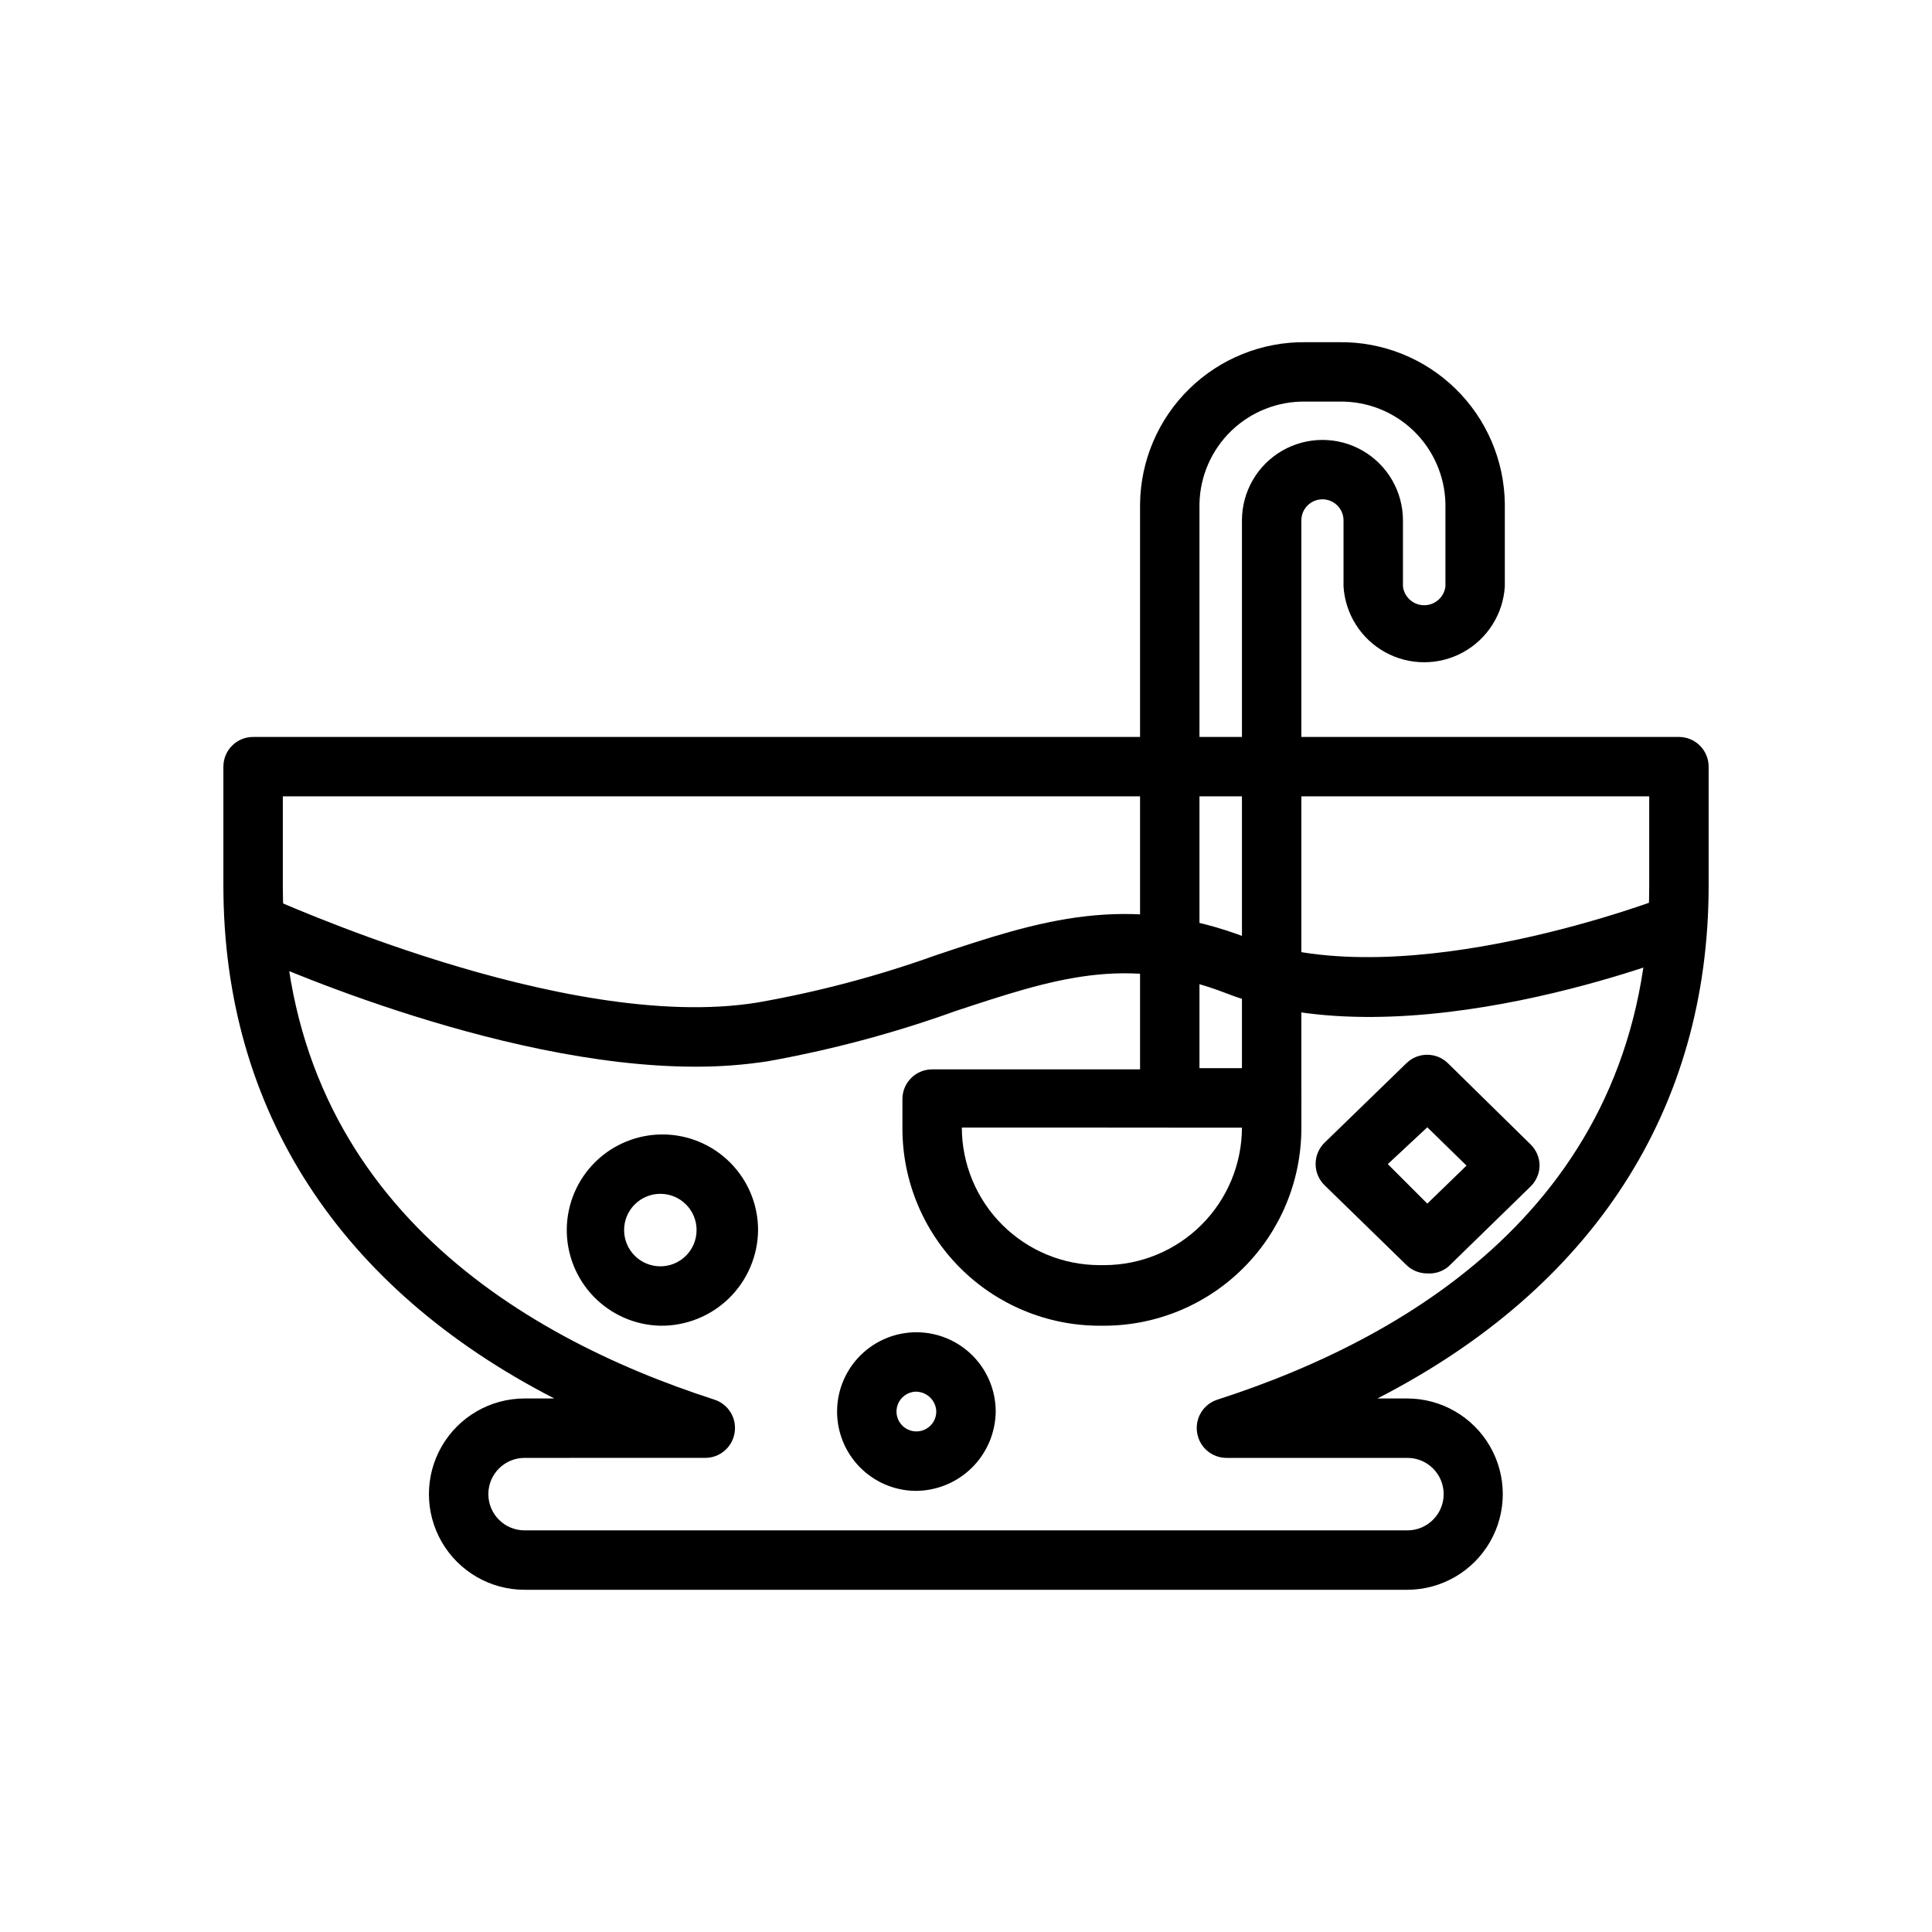 <?xml version="1.0" encoding="UTF-8"?>
<!-- Uploaded to: SVG Repo, www.svgrepo.com, Generator: SVG Repo Mixer Tools -->
<svg fill="#000000" width="800px" height="800px" version="1.1" viewBox="144 144 512 512" xmlns="http://www.w3.org/2000/svg">
 <g>
  <path d="m516.98 565.31h-233.96c-9.055 0-17.422-4.832-21.953-12.676-4.527-7.844-4.527-17.504 0-25.348 4.531-7.844 12.898-12.676 21.953-12.676h7.871c-56.836-29.203-87.691-76.434-87.691-135.95v-31.488c0-4.348 3.523-7.871 7.871-7.871h377.86c2.09 0 4.09 0.828 5.566 2.305 1.477 1.477 2.309 3.481 2.309 5.566v31.488c0 59.512-30.859 106.75-87.773 135.95h7.871c9.055 0 17.422 4.832 21.953 12.676 4.527 7.844 4.527 17.504 0 25.348-4.531 7.844-12.898 12.676-21.953 12.676zm-233.96-34.953c-5.305 0-9.602 4.301-9.602 9.605 0 5.301 4.297 9.602 9.602 9.602h233.96c5.305 0 9.605-4.301 9.605-9.602 0-5.305-4.301-9.605-9.605-9.605h-47.863c-3.922 0.043-7.281-2.809-7.871-6.691-0.613-3.836 1.66-7.543 5.356-8.738 52.27-16.848 114.46-54.16 114.46-136.27v-23.617l-362.11 0.004v23.617c0 82.102 62.191 119.41 114.38 136.26 3.695 1.195 5.965 4.902 5.352 8.738-0.59 3.883-3.945 6.734-7.871 6.691z"/>
  <path d="m328.29 426.68c-53.293 0-117.14-29.285-120.21-30.699l6.691-14.328c0.789 0 78.719 36.367 129.97 28.023 16.07-2.82 31.871-7.008 47.23-12.516 27.316-9.133 50.934-16.926 82.891-4.488 41.562 15.742 110.21-10.863 110.92-11.18l5.824 14.641c-3.07 1.18-75.098 29.598-122.41 11.18-26.688-10.391-45.816-4.016-72.266 4.723l0.004 0.004c-16.133 5.789-32.723 10.211-49.594 13.227-6.305 0.961-12.676 1.434-19.051 1.414z"/>
  <path d="m319 495.33c-6.691-0.145-13.051-2.93-17.695-7.746-4.644-4.812-7.195-11.27-7.102-17.961 0.098-6.691 2.836-13.07 7.617-17.75 4.781-4.68 11.219-7.277 17.91-7.231 6.691 0.047 13.09 2.738 17.805 7.484s7.363 11.164 7.363 17.855c-0.062 6.801-2.828 13.293-7.688 18.051-4.859 4.754-11.414 7.383-18.211 7.297zm0-34.953c-5.305 0-9.605 4.301-9.605 9.605 0 5.305 4.301 9.605 9.605 9.605 5.305 0 9.602-4.301 9.602-9.605 0-5.305-4.297-9.605-9.602-9.605z"/>
  <path d="m436.6 495.33h-1.258c-13.836-0.02-27.098-5.527-36.883-15.309-9.781-9.785-15.289-23.047-15.309-36.883v-7.871c0-4.348 3.523-7.871 7.871-7.871h89.977c2.09 0 4.09 0.828 5.566 2.305 1.477 1.477 2.309 3.477 2.309 5.566v7.871c-0.043 13.844-5.566 27.105-15.363 36.887-9.793 9.781-23.066 15.285-36.91 15.305zm-37.707-52.508v0.004c0.023 9.656 3.871 18.918 10.699 25.746 6.832 6.832 16.09 10.68 25.75 10.699h1.258c9.676 0 18.953-3.836 25.801-10.672 6.848-6.832 10.707-16.102 10.727-25.773z"/>
  <path d="m481 442.82h-27c-4.348 0-7.871-3.527-7.871-7.875v-157.44 0.004c0.145-11.492 4.844-22.457 13.066-30.484 8.219-8.027 19.289-12.469 30.781-12.34h8.973c11.492-0.129 22.562 4.312 30.781 12.34 8.223 8.027 12.922 18.992 13.066 30.484v21.883c-0.445 7.328-4.613 13.918-11.043 17.457-6.43 3.543-14.227 3.543-20.66 0-6.43-3.539-10.598-10.129-11.043-17.457v-17.477c0-3.086-2.5-5.59-5.59-5.59-3.086 0-5.586 2.504-5.586 5.59v153.03c0 2.09-0.832 4.09-2.309 5.566-1.477 1.477-3.477 2.309-5.566 2.309zm-19.129-15.742h11.258v-145.16c0-7.621 4.066-14.664 10.668-18.477 6.602-3.809 14.73-3.809 21.332 0 6.602 3.812 10.668 10.855 10.668 18.477v17.477c0.336 2.852 2.754 5 5.629 5 2.871 0 5.289-2.148 5.629-5v-21.883c-0.148-7.316-3.188-14.273-8.453-19.352-5.269-5.078-12.336-7.856-19.652-7.731h-8.973c-7.316-0.125-14.383 2.652-19.652 7.731-5.266 5.078-8.309 12.035-8.453 19.352z"/>
  <path d="m522.25 481.47c-2.055 0.012-4.031-0.777-5.508-2.203l-21.727-21.176c-1.504-1.473-2.356-3.484-2.363-5.59-0.012-2.129 0.84-4.176 2.363-5.668l21.727-21.098c3.051-2.949 7.891-2.949 10.941 0l21.883 21.492c1.551 1.48 2.434 3.523 2.441 5.668-0.031 2.117-0.91 4.129-2.441 5.59l-21.727 21.176c-1.559 1.301-3.562 1.949-5.59 1.809zm-10.469-28.969 10.469 10.473 10.391-10.078-10.391-10.156z"/>
  <path d="m386.54 539.1c-5.559-0.082-10.855-2.363-14.734-6.34-3.879-3.977-6.023-9.328-5.969-14.887 0.055-5.555 2.309-10.863 6.266-14.762 3.957-3.898 9.297-6.074 14.855-6.047 5.555 0.027 10.875 2.254 14.793 6.191s6.121 9.27 6.121 14.824c-0.062 5.609-2.34 10.969-6.336 14.906s-9.387 6.133-14.996 6.113zm0-26.293c-2.102 0.125-3.926 1.488-4.644 3.465-0.719 1.977-0.191 4.191 1.336 5.637 1.531 1.441 3.773 1.84 5.707 1.008 1.934-0.832 3.184-2.731 3.188-4.836-0.039-1.441-0.652-2.805-1.699-3.793-1.051-0.992-2.449-1.523-3.887-1.48z"/>
 </g>
</svg>